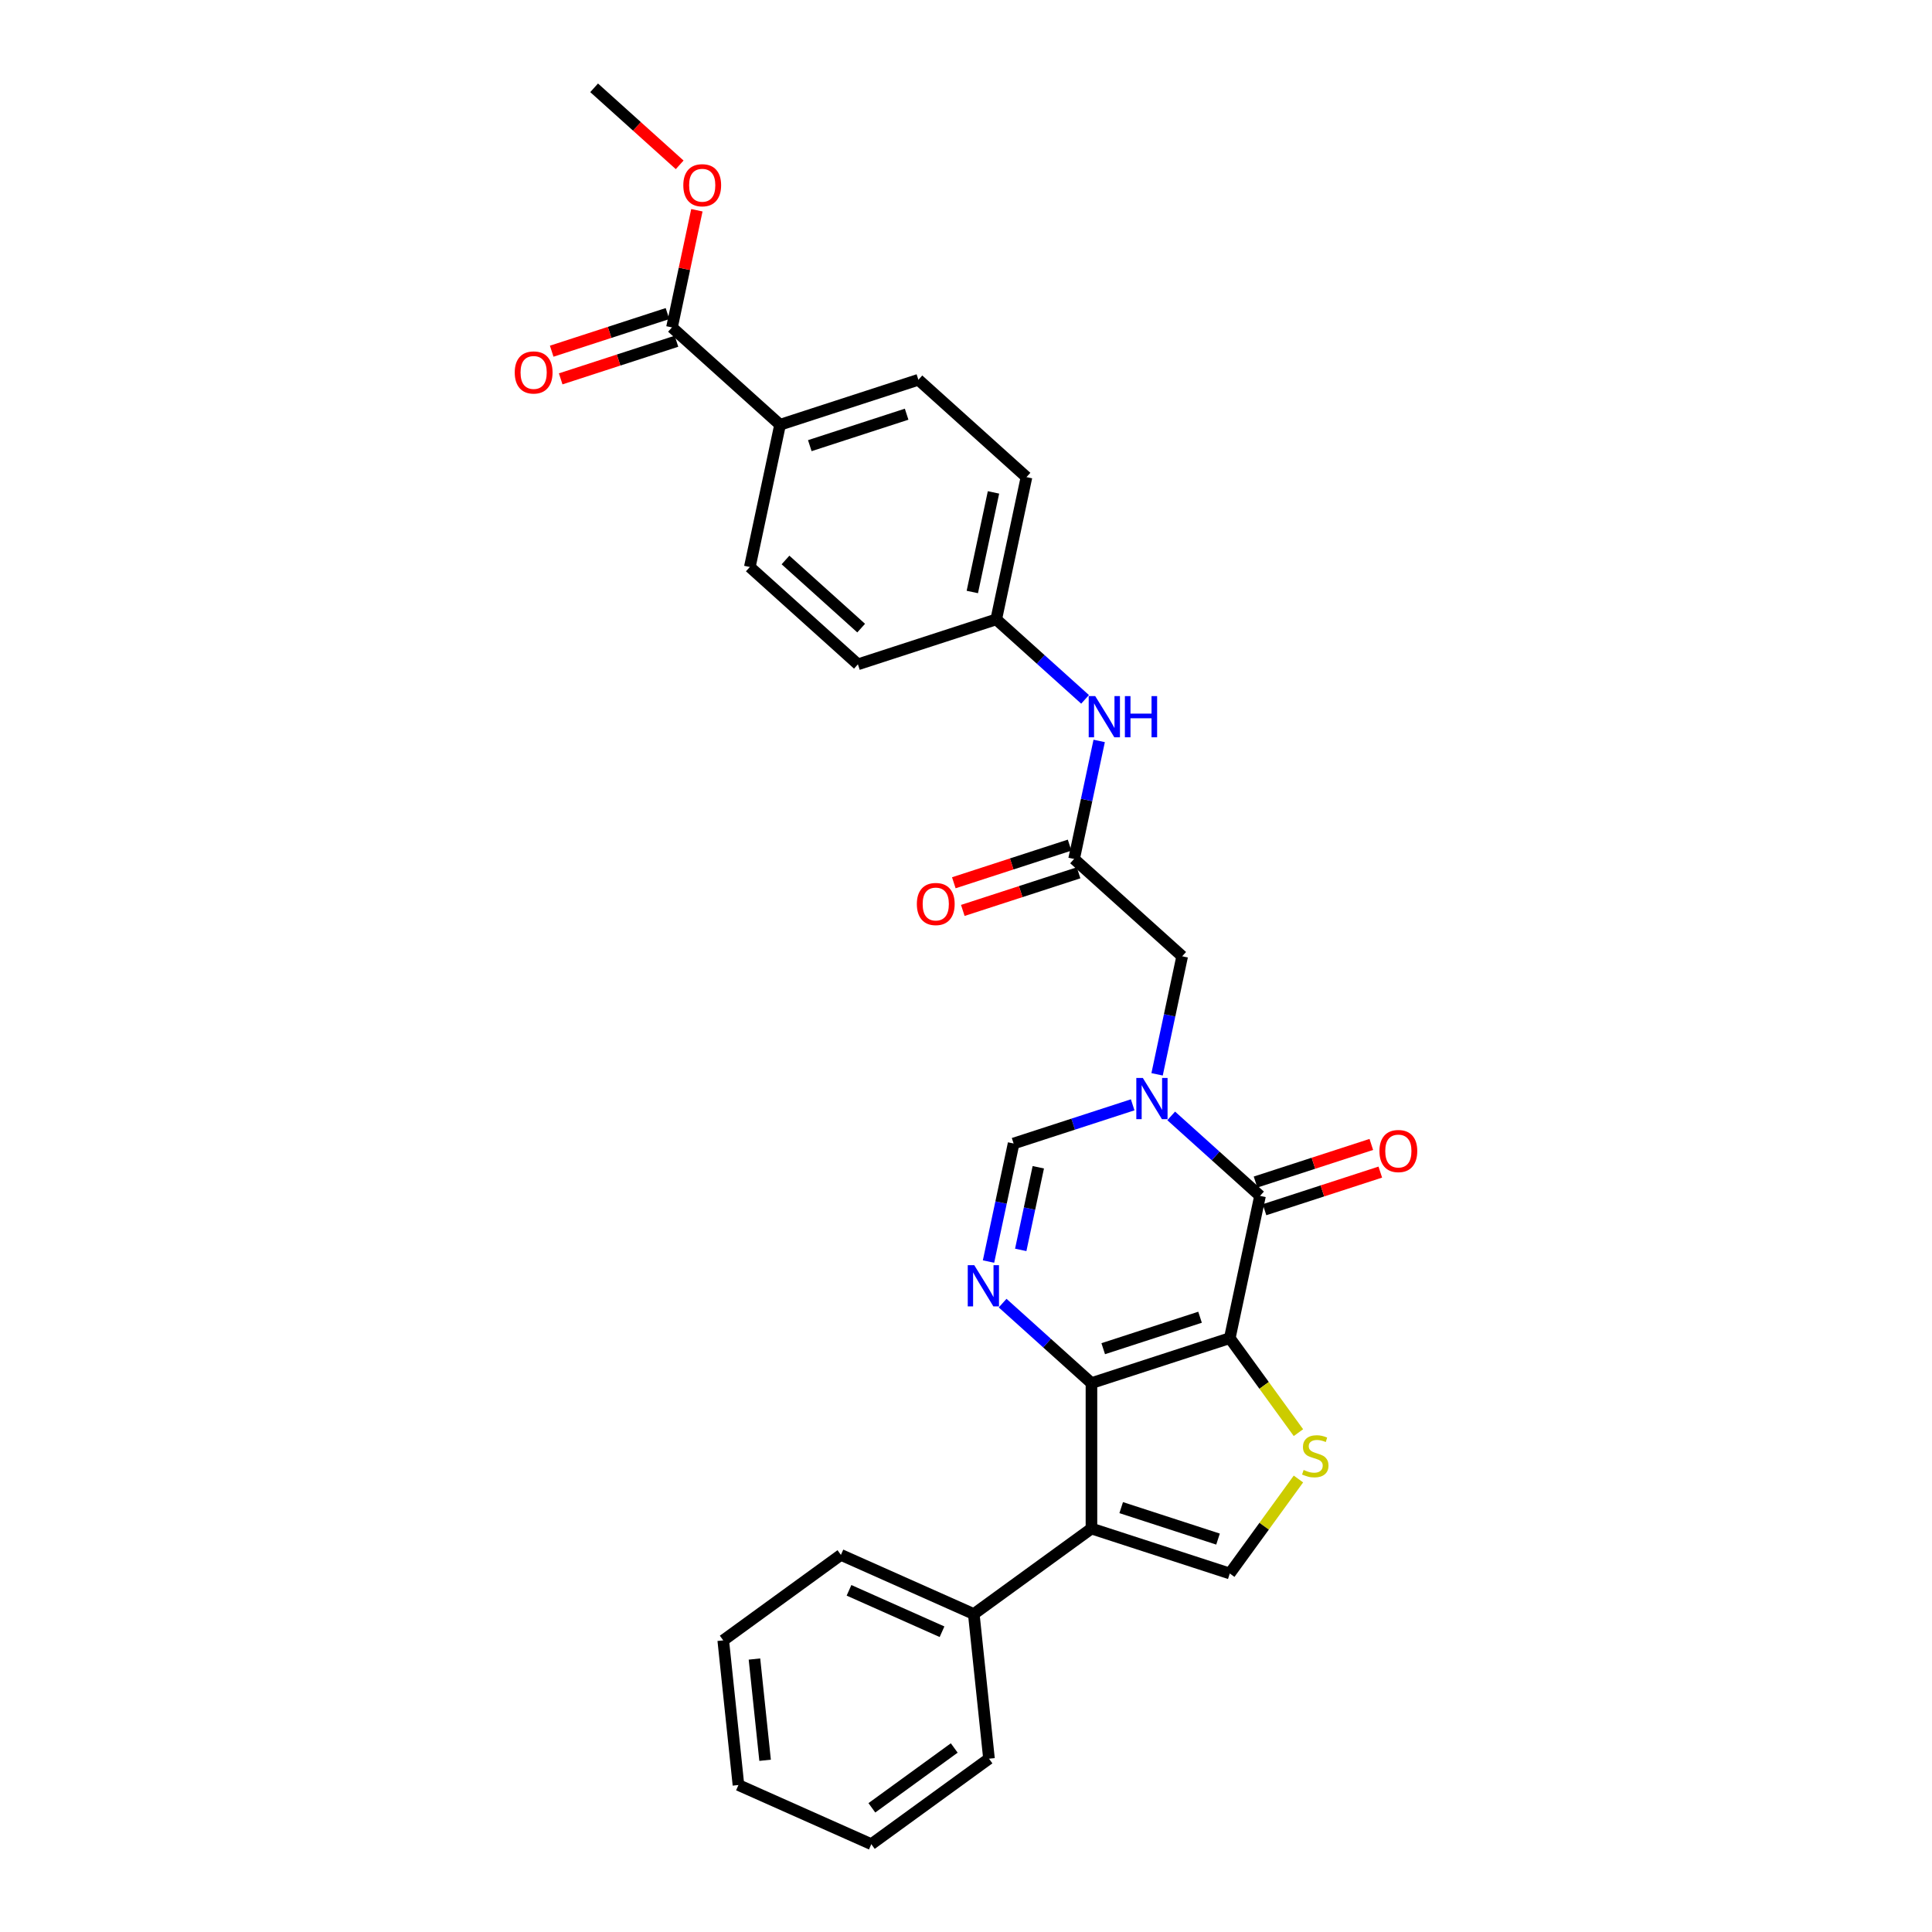 <?xml version='1.0' encoding='iso-8859-1'?>
<svg version='1.1' baseProfile='full'
              xmlns='http://www.w3.org/2000/svg'
                      xmlns:rdkit='http://www.rdkit.org/xml'
                      xmlns:xlink='http://www.w3.org/1999/xlink'
                  xml:space='preserve'
width='1000px' height='1000px' viewBox='0 0 1000 1000'>
<!-- END OF HEADER -->
<rect style='opacity:1.0;fill:#FFFFFF;stroke:none' width='1000' height='1000' x='0' y='0'> </rect>
<path class='bond-0' d='M 636.534,692.627 L 564.936,715.891' style='fill:none;fill-rule:evenodd;stroke:#000000;stroke-width:6px;stroke-linecap:butt;stroke-linejoin:miter;stroke-opacity:1' />
<path class='bond-0' d='M 621.142,681.797 L 571.023,698.081' style='fill:none;fill-rule:evenodd;stroke:#000000;stroke-width:6px;stroke-linecap:butt;stroke-linejoin:miter;stroke-opacity:1' />
<path class='bond-1' d='M 636.534,692.627 L 652.187,618.989' style='fill:none;fill-rule:evenodd;stroke:#000000;stroke-width:6px;stroke-linecap:butt;stroke-linejoin:miter;stroke-opacity:1' />
<path class='bond-5' d='M 636.534,692.627 L 654.301,717.08' style='fill:none;fill-rule:evenodd;stroke:#000000;stroke-width:6px;stroke-linecap:butt;stroke-linejoin:miter;stroke-opacity:1' />
<path class='bond-5' d='M 654.301,717.08 L 672.067,741.533' style='fill:none;fill-rule:evenodd;stroke:#CCCC00;stroke-width:6px;stroke-linecap:butt;stroke-linejoin:miter;stroke-opacity:1' />
<path class='bond-3' d='M 564.936,715.891 L 564.936,791.174' style='fill:none;fill-rule:evenodd;stroke:#000000;stroke-width:6px;stroke-linecap:butt;stroke-linejoin:miter;stroke-opacity:1' />
<path class='bond-4' d='M 564.936,715.891 L 541.946,695.191' style='fill:none;fill-rule:evenodd;stroke:#000000;stroke-width:6px;stroke-linecap:butt;stroke-linejoin:miter;stroke-opacity:1' />
<path class='bond-4' d='M 541.946,695.191 L 518.957,674.491' style='fill:none;fill-rule:evenodd;stroke:#0000FF;stroke-width:6px;stroke-linecap:butt;stroke-linejoin:miter;stroke-opacity:1' />
<path class='bond-2' d='M 652.187,618.989 L 629.197,598.289' style='fill:none;fill-rule:evenodd;stroke:#000000;stroke-width:6px;stroke-linecap:butt;stroke-linejoin:miter;stroke-opacity:1' />
<path class='bond-2' d='M 629.197,598.289 L 606.208,577.589' style='fill:none;fill-rule:evenodd;stroke:#0000FF;stroke-width:6px;stroke-linecap:butt;stroke-linejoin:miter;stroke-opacity:1' />
<path class='bond-12' d='M 654.513,626.149 L 684.478,616.413' style='fill:none;fill-rule:evenodd;stroke:#000000;stroke-width:6px;stroke-linecap:butt;stroke-linejoin:miter;stroke-opacity:1' />
<path class='bond-12' d='M 684.478,616.413 L 714.443,606.676' style='fill:none;fill-rule:evenodd;stroke:#FF0000;stroke-width:6px;stroke-linecap:butt;stroke-linejoin:miter;stroke-opacity:1' />
<path class='bond-12' d='M 649.86,611.829 L 679.825,602.093' style='fill:none;fill-rule:evenodd;stroke:#000000;stroke-width:6px;stroke-linecap:butt;stroke-linejoin:miter;stroke-opacity:1' />
<path class='bond-12' d='M 679.825,602.093 L 709.79,592.357' style='fill:none;fill-rule:evenodd;stroke:#FF0000;stroke-width:6px;stroke-linecap:butt;stroke-linejoin:miter;stroke-opacity:1' />
<path class='bond-7' d='M 586.273,571.853 L 555.457,581.866' style='fill:none;fill-rule:evenodd;stroke:#0000FF;stroke-width:6px;stroke-linecap:butt;stroke-linejoin:miter;stroke-opacity:1' />
<path class='bond-7' d='M 555.457,581.866 L 524.642,591.878' style='fill:none;fill-rule:evenodd;stroke:#000000;stroke-width:6px;stroke-linecap:butt;stroke-linejoin:miter;stroke-opacity:1' />
<path class='bond-9' d='M 598.906,556.072 L 605.399,525.524' style='fill:none;fill-rule:evenodd;stroke:#0000FF;stroke-width:6px;stroke-linecap:butt;stroke-linejoin:miter;stroke-opacity:1' />
<path class='bond-9' d='M 605.399,525.524 L 611.893,494.976' style='fill:none;fill-rule:evenodd;stroke:#000000;stroke-width:6px;stroke-linecap:butt;stroke-linejoin:miter;stroke-opacity:1' />
<path class='bond-13' d='M 564.936,791.174 L 504.03,835.424' style='fill:none;fill-rule:evenodd;stroke:#000000;stroke-width:6px;stroke-linecap:butt;stroke-linejoin:miter;stroke-opacity:1' />
<path class='bond-29' d='M 564.936,791.174 L 636.534,814.438' style='fill:none;fill-rule:evenodd;stroke:#000000;stroke-width:6px;stroke-linecap:butt;stroke-linejoin:miter;stroke-opacity:1' />
<path class='bond-29' d='M 580.328,780.344 L 630.447,796.628' style='fill:none;fill-rule:evenodd;stroke:#000000;stroke-width:6px;stroke-linecap:butt;stroke-linejoin:miter;stroke-opacity:1' />
<path class='bond-30' d='M 511.655,652.974 L 518.149,622.426' style='fill:none;fill-rule:evenodd;stroke:#0000FF;stroke-width:6px;stroke-linecap:butt;stroke-linejoin:miter;stroke-opacity:1' />
<path class='bond-30' d='M 518.149,622.426 L 524.642,591.878' style='fill:none;fill-rule:evenodd;stroke:#000000;stroke-width:6px;stroke-linecap:butt;stroke-linejoin:miter;stroke-opacity:1' />
<path class='bond-30' d='M 528.331,646.94 L 532.876,625.557' style='fill:none;fill-rule:evenodd;stroke:#0000FF;stroke-width:6px;stroke-linecap:butt;stroke-linejoin:miter;stroke-opacity:1' />
<path class='bond-30' d='M 532.876,625.557 L 537.421,604.173' style='fill:none;fill-rule:evenodd;stroke:#000000;stroke-width:6px;stroke-linecap:butt;stroke-linejoin:miter;stroke-opacity:1' />
<path class='bond-6' d='M 672.067,765.531 L 654.301,789.985' style='fill:none;fill-rule:evenodd;stroke:#CCCC00;stroke-width:6px;stroke-linecap:butt;stroke-linejoin:miter;stroke-opacity:1' />
<path class='bond-6' d='M 654.301,789.985 L 636.534,814.438' style='fill:none;fill-rule:evenodd;stroke:#000000;stroke-width:6px;stroke-linecap:butt;stroke-linejoin:miter;stroke-opacity:1' />
<path class='bond-8' d='M 555.946,444.602 L 611.893,494.976' style='fill:none;fill-rule:evenodd;stroke:#000000;stroke-width:6px;stroke-linecap:butt;stroke-linejoin:miter;stroke-opacity:1' />
<path class='bond-11' d='M 555.946,444.602 L 562.439,414.054' style='fill:none;fill-rule:evenodd;stroke:#000000;stroke-width:6px;stroke-linecap:butt;stroke-linejoin:miter;stroke-opacity:1' />
<path class='bond-11' d='M 562.439,414.054 L 568.933,383.506' style='fill:none;fill-rule:evenodd;stroke:#0000FF;stroke-width:6px;stroke-linecap:butt;stroke-linejoin:miter;stroke-opacity:1' />
<path class='bond-15' d='M 553.62,437.442 L 523.655,447.179' style='fill:none;fill-rule:evenodd;stroke:#000000;stroke-width:6px;stroke-linecap:butt;stroke-linejoin:miter;stroke-opacity:1' />
<path class='bond-15' d='M 523.655,447.179 L 493.69,456.915' style='fill:none;fill-rule:evenodd;stroke:#FF0000;stroke-width:6px;stroke-linecap:butt;stroke-linejoin:miter;stroke-opacity:1' />
<path class='bond-15' d='M 558.273,451.762 L 528.308,461.498' style='fill:none;fill-rule:evenodd;stroke:#000000;stroke-width:6px;stroke-linecap:butt;stroke-linejoin:miter;stroke-opacity:1' />
<path class='bond-15' d='M 528.308,461.498 L 498.343,471.234' style='fill:none;fill-rule:evenodd;stroke:#FF0000;stroke-width:6px;stroke-linecap:butt;stroke-linejoin:miter;stroke-opacity:1' />
<path class='bond-10' d='M 347.813,169.467 L 403.76,219.841' style='fill:none;fill-rule:evenodd;stroke:#000000;stroke-width:6px;stroke-linecap:butt;stroke-linejoin:miter;stroke-opacity:1' />
<path class='bond-16' d='M 345.487,162.307 L 315.522,172.043' style='fill:none;fill-rule:evenodd;stroke:#000000;stroke-width:6px;stroke-linecap:butt;stroke-linejoin:miter;stroke-opacity:1' />
<path class='bond-16' d='M 315.522,172.043 L 285.557,181.779' style='fill:none;fill-rule:evenodd;stroke:#FF0000;stroke-width:6px;stroke-linecap:butt;stroke-linejoin:miter;stroke-opacity:1' />
<path class='bond-16' d='M 350.14,176.627 L 320.175,186.363' style='fill:none;fill-rule:evenodd;stroke:#000000;stroke-width:6px;stroke-linecap:butt;stroke-linejoin:miter;stroke-opacity:1' />
<path class='bond-16' d='M 320.175,186.363 L 290.21,196.099' style='fill:none;fill-rule:evenodd;stroke:#FF0000;stroke-width:6px;stroke-linecap:butt;stroke-linejoin:miter;stroke-opacity:1' />
<path class='bond-20' d='M 347.813,169.467 L 354.258,139.145' style='fill:none;fill-rule:evenodd;stroke:#000000;stroke-width:6px;stroke-linecap:butt;stroke-linejoin:miter;stroke-opacity:1' />
<path class='bond-20' d='M 354.258,139.145 L 360.704,108.823' style='fill:none;fill-rule:evenodd;stroke:#FF0000;stroke-width:6px;stroke-linecap:butt;stroke-linejoin:miter;stroke-opacity:1' />
<path class='bond-19' d='M 561.631,361.989 L 538.642,341.29' style='fill:none;fill-rule:evenodd;stroke:#0000FF;stroke-width:6px;stroke-linecap:butt;stroke-linejoin:miter;stroke-opacity:1' />
<path class='bond-19' d='M 538.642,341.29 L 515.652,320.59' style='fill:none;fill-rule:evenodd;stroke:#000000;stroke-width:6px;stroke-linecap:butt;stroke-linejoin:miter;stroke-opacity:1' />
<path class='bond-23' d='M 504.03,835.424 L 435.256,804.804' style='fill:none;fill-rule:evenodd;stroke:#000000;stroke-width:6px;stroke-linecap:butt;stroke-linejoin:miter;stroke-opacity:1' />
<path class='bond-23' d='M 487.59,844.586 L 439.448,823.152' style='fill:none;fill-rule:evenodd;stroke:#000000;stroke-width:6px;stroke-linecap:butt;stroke-linejoin:miter;stroke-opacity:1' />
<path class='bond-24' d='M 504.03,835.424 L 511.9,910.295' style='fill:none;fill-rule:evenodd;stroke:#000000;stroke-width:6px;stroke-linecap:butt;stroke-linejoin:miter;stroke-opacity:1' />
<path class='bond-14' d='M 403.76,219.841 L 475.358,196.577' style='fill:none;fill-rule:evenodd;stroke:#000000;stroke-width:6px;stroke-linecap:butt;stroke-linejoin:miter;stroke-opacity:1' />
<path class='bond-14' d='M 419.152,230.671 L 469.271,214.387' style='fill:none;fill-rule:evenodd;stroke:#000000;stroke-width:6px;stroke-linecap:butt;stroke-linejoin:miter;stroke-opacity:1' />
<path class='bond-32' d='M 403.76,219.841 L 388.107,293.479' style='fill:none;fill-rule:evenodd;stroke:#000000;stroke-width:6px;stroke-linecap:butt;stroke-linejoin:miter;stroke-opacity:1' />
<path class='bond-17' d='M 388.107,293.479 L 444.054,343.854' style='fill:none;fill-rule:evenodd;stroke:#000000;stroke-width:6px;stroke-linecap:butt;stroke-linejoin:miter;stroke-opacity:1' />
<path class='bond-17' d='M 406.574,289.846 L 445.737,325.108' style='fill:none;fill-rule:evenodd;stroke:#000000;stroke-width:6px;stroke-linecap:butt;stroke-linejoin:miter;stroke-opacity:1' />
<path class='bond-18' d='M 475.358,196.577 L 531.305,246.952' style='fill:none;fill-rule:evenodd;stroke:#000000;stroke-width:6px;stroke-linecap:butt;stroke-linejoin:miter;stroke-opacity:1' />
<path class='bond-21' d='M 515.652,320.59 L 444.054,343.854' style='fill:none;fill-rule:evenodd;stroke:#000000;stroke-width:6px;stroke-linecap:butt;stroke-linejoin:miter;stroke-opacity:1' />
<path class='bond-22' d='M 515.652,320.59 L 531.305,246.952' style='fill:none;fill-rule:evenodd;stroke:#000000;stroke-width:6px;stroke-linecap:butt;stroke-linejoin:miter;stroke-opacity:1' />
<path class='bond-22' d='M 503.272,306.414 L 514.229,254.867' style='fill:none;fill-rule:evenodd;stroke:#000000;stroke-width:6px;stroke-linecap:butt;stroke-linejoin:miter;stroke-opacity:1' />
<path class='bond-25' d='M 351.797,85.322 L 329.658,65.388' style='fill:none;fill-rule:evenodd;stroke:#FF0000;stroke-width:6px;stroke-linecap:butt;stroke-linejoin:miter;stroke-opacity:1' />
<path class='bond-25' d='M 329.658,65.388 L 307.519,45.455' style='fill:none;fill-rule:evenodd;stroke:#000000;stroke-width:6px;stroke-linecap:butt;stroke-linejoin:miter;stroke-opacity:1' />
<path class='bond-27' d='M 435.256,804.804 L 374.35,849.054' style='fill:none;fill-rule:evenodd;stroke:#000000;stroke-width:6px;stroke-linecap:butt;stroke-linejoin:miter;stroke-opacity:1' />
<path class='bond-26' d='M 511.9,910.295 L 450.994,954.545' style='fill:none;fill-rule:evenodd;stroke:#000000;stroke-width:6px;stroke-linecap:butt;stroke-linejoin:miter;stroke-opacity:1' />
<path class='bond-26' d='M 493.914,904.752 L 451.28,935.727' style='fill:none;fill-rule:evenodd;stroke:#000000;stroke-width:6px;stroke-linecap:butt;stroke-linejoin:miter;stroke-opacity:1' />
<path class='bond-28' d='M 450.994,954.545 L 382.22,923.925' style='fill:none;fill-rule:evenodd;stroke:#000000;stroke-width:6px;stroke-linecap:butt;stroke-linejoin:miter;stroke-opacity:1' />
<path class='bond-31' d='M 374.35,849.054 L 382.22,923.925' style='fill:none;fill-rule:evenodd;stroke:#000000;stroke-width:6px;stroke-linecap:butt;stroke-linejoin:miter;stroke-opacity:1' />
<path class='bond-31' d='M 390.505,858.711 L 396.013,911.121' style='fill:none;fill-rule:evenodd;stroke:#000000;stroke-width:6px;stroke-linecap:butt;stroke-linejoin:miter;stroke-opacity:1' />
<path  class='atom-3' d='M 591.528 557.954
L 598.514 569.247
Q 599.207 570.361, 600.321 572.379
Q 601.435 574.396, 601.495 574.517
L 601.495 557.954
L 604.326 557.954
L 604.326 579.275
L 601.405 579.275
L 593.907 566.928
Q 593.033 565.483, 592.1 563.827
Q 591.196 562.17, 590.925 561.658
L 590.925 579.275
L 588.155 579.275
L 588.155 557.954
L 591.528 557.954
' fill='#0000FF'/>
<path  class='atom-5' d='M 504.277 654.856
L 511.263 666.149
Q 511.956 667.263, 513.07 669.281
Q 514.184 671.298, 514.244 671.419
L 514.244 654.856
L 517.075 654.856
L 517.075 676.177
L 514.154 676.177
L 506.656 663.83
Q 505.782 662.385, 504.849 660.728
Q 503.946 659.072, 503.675 658.56
L 503.675 676.177
L 500.904 676.177
L 500.904 654.856
L 504.277 654.856
' fill='#0000FF'/>
<path  class='atom-6' d='M 674.762 760.85
Q 675.003 760.94, 675.997 761.362
Q 676.991 761.783, 678.075 762.054
Q 679.189 762.295, 680.273 762.295
Q 682.29 762.295, 683.465 761.332
Q 684.639 760.338, 684.639 758.621
Q 684.639 757.447, 684.037 756.724
Q 683.465 756.002, 682.561 755.61
Q 681.658 755.219, 680.152 754.767
Q 678.255 754.195, 677.111 753.653
Q 675.997 753.111, 675.184 751.966
Q 674.401 750.822, 674.401 748.895
Q 674.401 746.215, 676.208 744.559
Q 678.045 742.902, 681.658 742.902
Q 684.127 742.902, 686.928 744.077
L 686.235 746.395
Q 683.676 745.342, 681.748 745.342
Q 679.671 745.342, 678.526 746.215
Q 677.382 747.058, 677.412 748.534
Q 677.412 749.678, 677.984 750.37
Q 678.587 751.063, 679.43 751.455
Q 680.303 751.846, 681.748 752.298
Q 683.676 752.9, 684.82 753.502
Q 685.964 754.104, 686.777 755.339
Q 687.621 756.544, 687.621 758.621
Q 687.621 761.573, 685.633 763.169
Q 683.676 764.734, 680.393 764.734
Q 678.496 764.734, 677.051 764.313
Q 675.635 763.921, 673.949 763.229
L 674.762 760.85
' fill='#CCCC00'/>
<path  class='atom-12' d='M 566.886 360.304
L 573.872 371.596
Q 574.565 372.711, 575.679 374.728
Q 576.793 376.746, 576.853 376.866
L 576.853 360.304
L 579.684 360.304
L 579.684 381.624
L 576.763 381.624
L 569.265 369.278
Q 568.392 367.832, 567.458 366.176
Q 566.555 364.52, 566.284 364.008
L 566.284 381.624
L 563.513 381.624
L 563.513 360.304
L 566.886 360.304
' fill='#0000FF'/>
<path  class='atom-12' d='M 582.244 360.304
L 585.135 360.304
L 585.135 369.368
L 596.036 369.368
L 596.036 360.304
L 598.926 360.304
L 598.926 381.624
L 596.036 381.624
L 596.036 371.777
L 585.135 371.777
L 585.135 381.624
L 582.244 381.624
L 582.244 360.304
' fill='#0000FF'/>
<path  class='atom-13' d='M 713.998 595.785
Q 713.998 590.666, 716.528 587.805
Q 719.058 584.945, 723.785 584.945
Q 728.513 584.945, 731.043 587.805
Q 733.572 590.666, 733.572 595.785
Q 733.572 600.965, 731.012 603.916
Q 728.453 606.837, 723.785 606.837
Q 719.088 606.837, 716.528 603.916
Q 713.998 600.995, 713.998 595.785
M 723.785 604.428
Q 727.038 604.428, 728.784 602.26
Q 730.561 600.061, 730.561 595.785
Q 730.561 591.6, 728.784 589.492
Q 727.038 587.354, 723.785 587.354
Q 720.533 587.354, 718.756 589.462
Q 717.01 591.569, 717.01 595.785
Q 717.01 600.092, 718.756 602.26
Q 720.533 604.428, 723.785 604.428
' fill='#FF0000'/>
<path  class='atom-16' d='M 474.561 467.926
Q 474.561 462.807, 477.09 459.946
Q 479.62 457.085, 484.348 457.085
Q 489.076 457.085, 491.605 459.946
Q 494.135 462.807, 494.135 467.926
Q 494.135 473.106, 491.575 476.057
Q 489.015 478.978, 484.348 478.978
Q 479.65 478.978, 477.09 476.057
Q 474.561 473.136, 474.561 467.926
M 484.348 476.569
Q 487.6 476.569, 489.347 474.401
Q 491.123 472.202, 491.123 467.926
Q 491.123 463.74, 489.347 461.633
Q 487.6 459.494, 484.348 459.494
Q 481.096 459.494, 479.319 461.602
Q 477.572 463.71, 477.572 467.926
Q 477.572 472.232, 479.319 474.401
Q 481.096 476.569, 484.348 476.569
' fill='#FF0000'/>
<path  class='atom-17' d='M 266.428 192.791
Q 266.428 187.672, 268.957 184.811
Q 271.487 181.95, 276.215 181.95
Q 280.942 181.95, 283.472 184.811
Q 286.002 187.672, 286.002 192.791
Q 286.002 197.97, 283.442 200.922
Q 280.882 203.843, 276.215 203.843
Q 271.517 203.843, 268.957 200.922
Q 266.428 198.001, 266.428 192.791
M 276.215 201.433
Q 279.467 201.433, 281.214 199.265
Q 282.99 197.067, 282.99 192.791
Q 282.99 188.605, 281.214 186.497
Q 279.467 184.359, 276.215 184.359
Q 272.962 184.359, 271.186 186.467
Q 269.439 188.575, 269.439 192.791
Q 269.439 197.097, 271.186 199.265
Q 272.962 201.433, 276.215 201.433
' fill='#FF0000'/>
<path  class='atom-21' d='M 353.679 95.889
Q 353.679 90.77, 356.208 87.909
Q 358.738 85.048, 363.466 85.048
Q 368.193 85.048, 370.723 87.909
Q 373.252 90.77, 373.252 95.889
Q 373.252 101.069, 370.693 104.02
Q 368.133 106.941, 363.466 106.941
Q 358.768 106.941, 356.208 104.02
Q 353.679 101.099, 353.679 95.889
M 363.466 104.532
Q 366.718 104.532, 368.464 102.363
Q 370.241 100.165, 370.241 95.889
Q 370.241 91.703, 368.464 89.595
Q 366.718 87.457, 363.466 87.457
Q 360.213 87.457, 358.437 89.565
Q 356.69 91.673, 356.69 95.889
Q 356.69 100.195, 358.437 102.363
Q 360.213 104.532, 363.466 104.532
' fill='#FF0000'/>
</svg>
